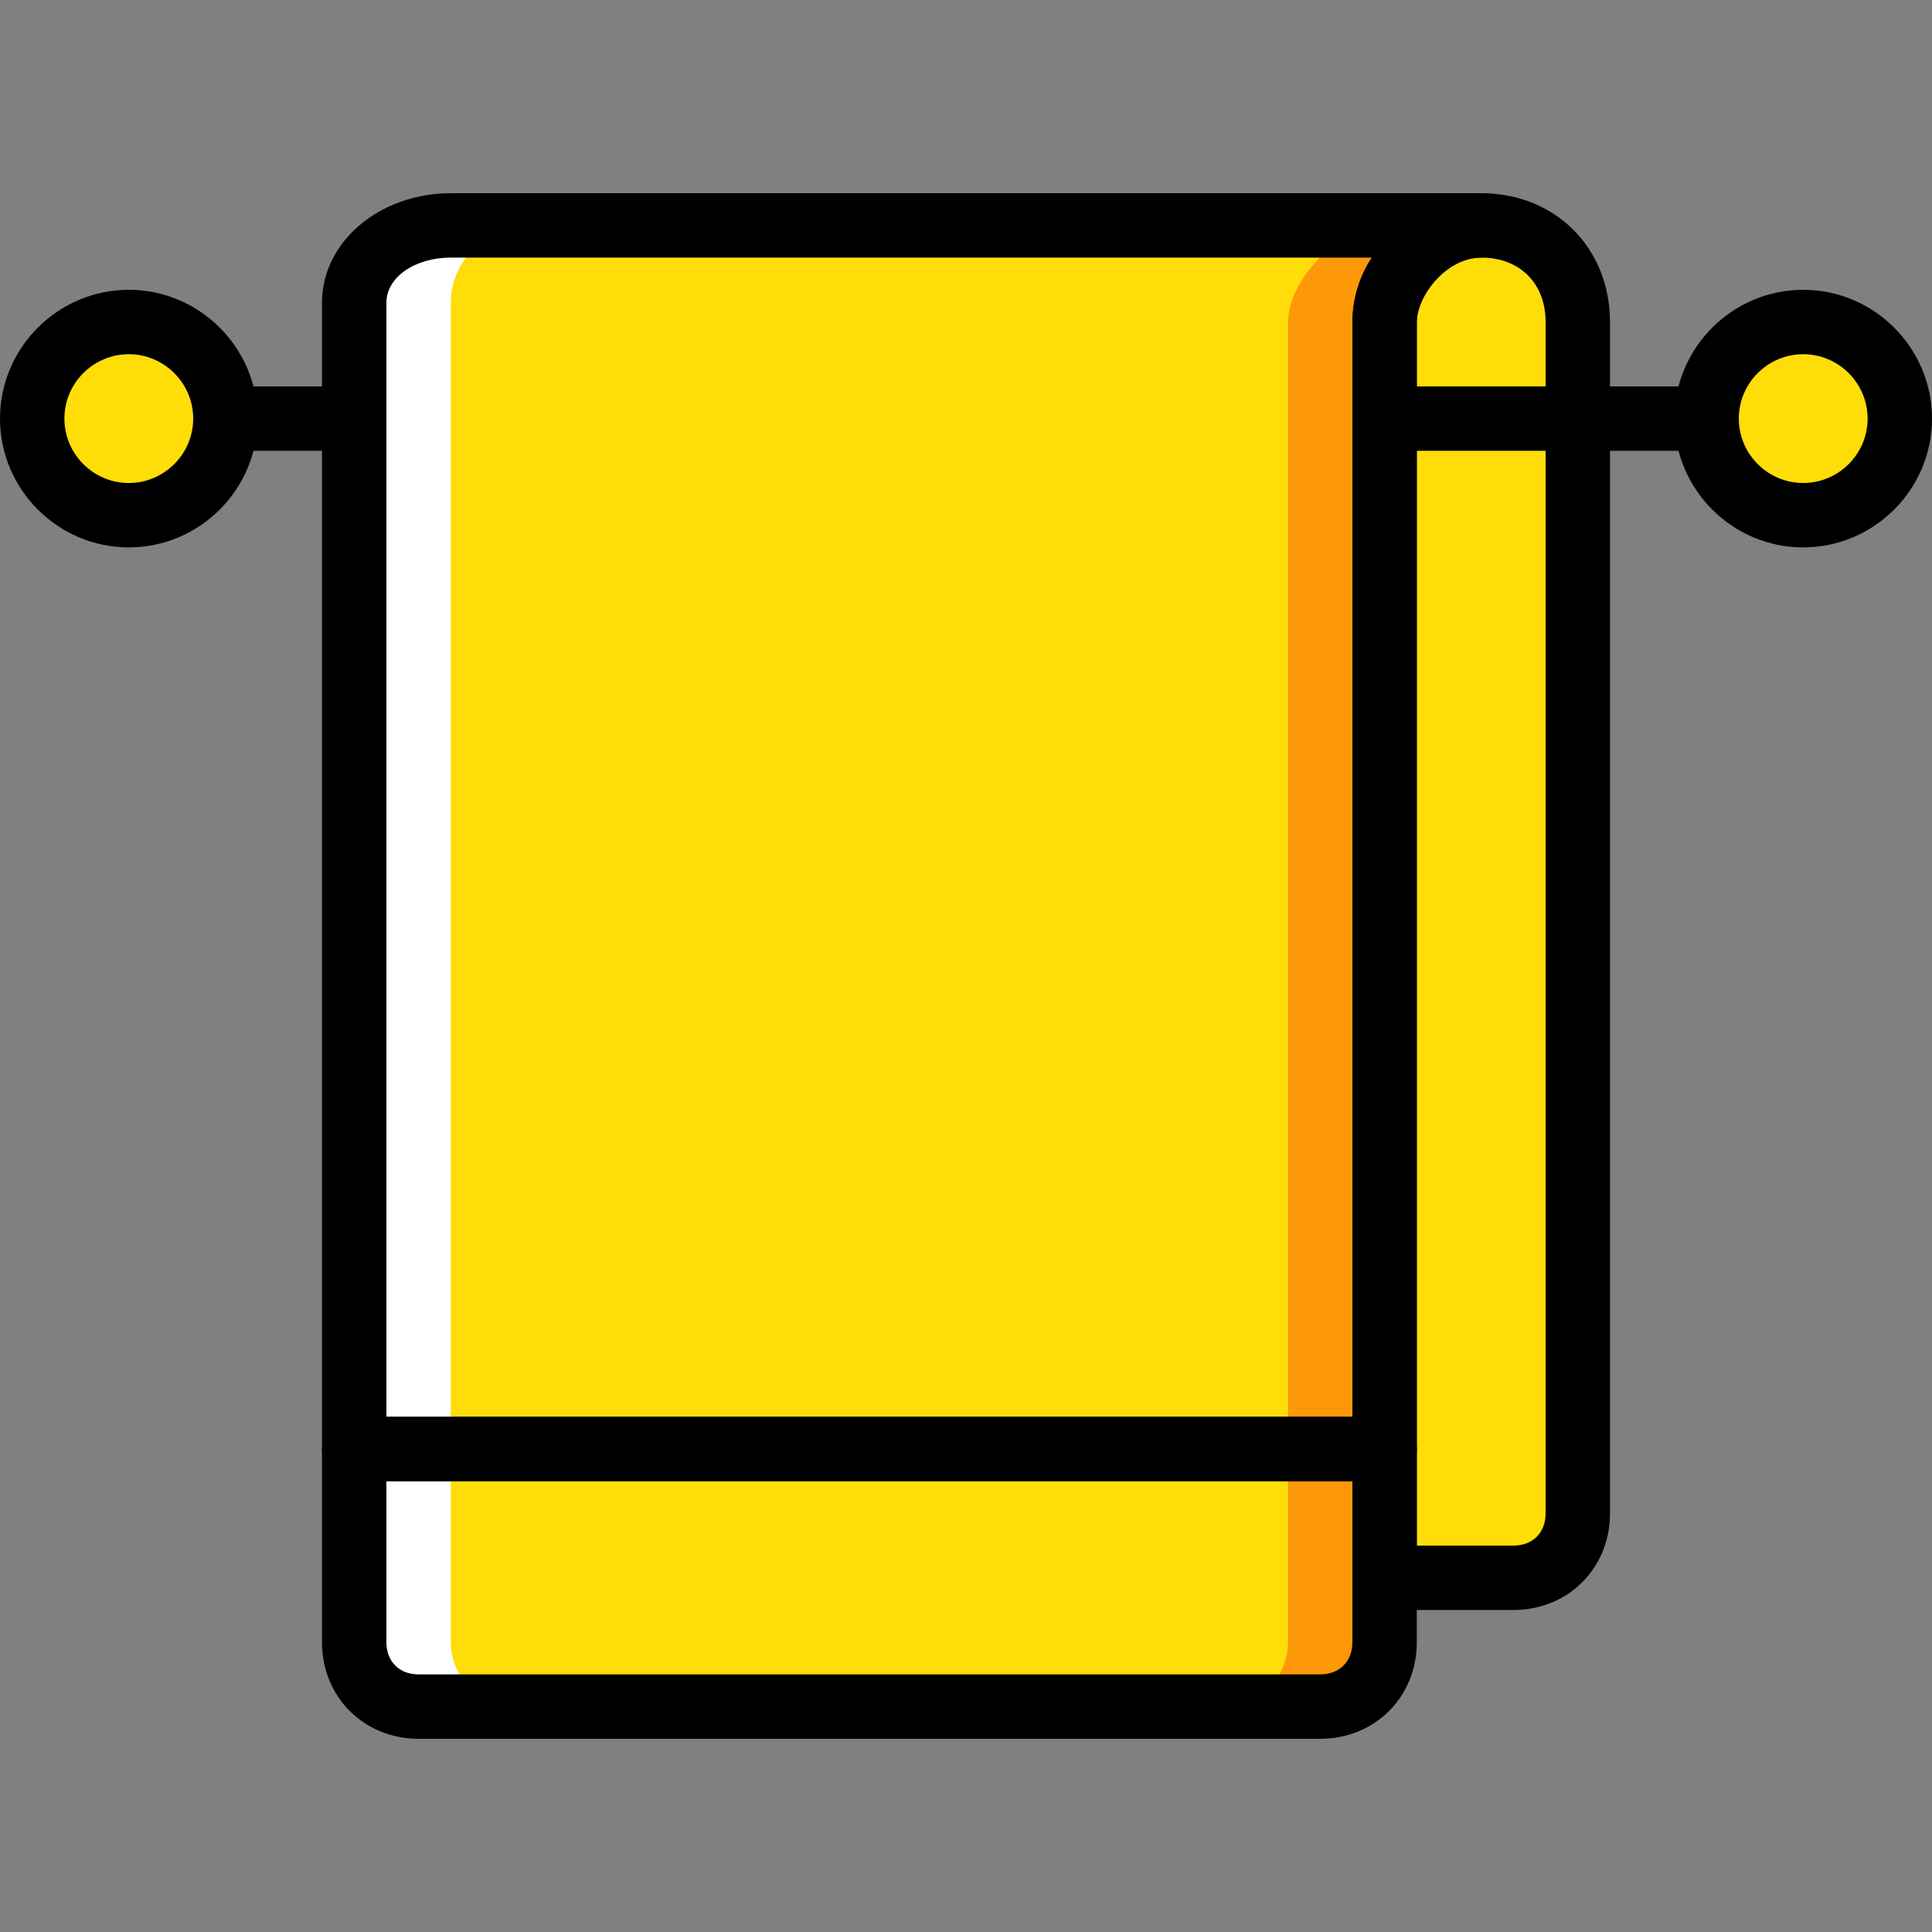 <?xml version="1.0" encoding="iso-8859-1"?>
<!-- Generator: Adobe Illustrator 19.0.0, SVG Export Plug-In . SVG Version: 6.00 Build 0)  -->
<svg version="1.1" id="Layer_1" xmlns="http://www.w3.org/2000/svg" xmlns:xlink="http://www.w3.org/1999/xlink" x="0px" y="0px"
	 viewBox="0 0 512 512" style="enable-background:new 0 0 512 512;" xml:space="preserve">
<rect x="0" y="0" width="512" height="512" fill="#808080" stroke="none"/>
<g transform="translate(1 1)">
	<g>
		<path style="fill:#FFDD09;" d="M58.733,109.933c0-14.507-11.093-25.6-25.6-25.6s-25.6,11.093-25.6,25.6s11.093,25.6,25.6,25.6
			S58.733,124.44,58.733,109.933"/>
		<path style="fill:#FFDD09;" d="M502.467,109.933c0-14.507-11.093-25.6-25.6-25.6c-14.507,0-25.6,11.093-25.6,25.6
			s11.093,25.6,25.6,25.6C491.373,135.533,502.467,124.44,502.467,109.933"/>
	</g>
	<path style="fill:#FD9808;" d="M365.933,84.333c0-11.093,11.093-25.6,25.6-25.6h-102.4c-14.507,0-25.6,9.387-25.6,20.48V383h102.4
		V84.333z"/>
	<path style="fill:#FFFFFF;" d="M195.267,84.333c0-11.093,11.093-25.6,25.6-25.6h-102.4c-14.507,0-25.6,9.387-25.6,20.48V383h102.4
		V84.333z"/>
	<path style="fill:#FFDD09;" d="M340.333,84.333c0-11.093,13.653-25.6,25.6-25.6H139.8c-11.947,0-21.333,9.387-21.333,20.48V383
		h221.867V84.333z"/>
	<path style="fill:#FD9808;" d="M348.867,451.267H280.6c-9.387,0-17.067-7.68-17.067-17.067V383h102.4v51.2
		C365.933,443.587,358.253,451.267,348.867,451.267"/>
	<path style="fill:#FFFFFF;" d="M178.2,451.267h-68.267c-9.387,0-17.067-7.68-17.067-17.067V383h102.4v51.2
		C195.267,443.587,187.587,451.267,178.2,451.267"/>
	<g>
		<path style="fill:#FFDD09;" d="M323.267,451.267H135.533c-9.387,0-17.067-7.68-17.067-17.067V383h221.867v51.2
			C340.333,443.587,332.653,451.267,323.267,451.267"/>
		<path style="fill:#FFDD09;" d="M391.533,58.733L391.533,58.733c-14.507,0-25.6,14.507-25.6,25.6V383v34.133h34.133
			c9.387,0,17.067-7.68,17.067-17.067V84.333C417.133,69.827,406.893,58.733,391.533,58.733"/>
	</g>
	<path d="M33.133,144.067C14.36,144.067-1,128.707-1,109.933S14.36,75.8,33.133,75.8s34.133,15.36,34.133,34.133
		S51.907,144.067,33.133,144.067z M33.133,92.867c-9.387,0-17.067,7.68-17.067,17.067S23.747,127,33.133,127
		S50.2,119.32,50.2,109.933S42.52,92.867,33.133,92.867z"/>
	<path d="M476.867,144.067c-18.773,0-34.133-15.36-34.133-34.133S458.093,75.8,476.867,75.8S511,91.16,511,109.933
		S495.64,144.067,476.867,144.067z M476.867,92.867c-9.387,0-17.067,7.68-17.067,17.067S467.48,127,476.867,127
		s17.067-7.68,17.067-17.067S486.253,92.867,476.867,92.867z"/>
	<path d="M451.267,118.467h-85.333c-5.12,0-8.533-3.413-8.533-8.533c0-5.12,3.413-8.533,8.533-8.533h85.333
		c5.12,0,8.533,3.413,8.533,8.533C459.8,115.053,456.387,118.467,451.267,118.467z"/>
	<path d="M92.867,118.467H58.733c-4.267,0-8.533-3.413-8.533-8.533c0-5.12,3.413-8.533,8.533-8.533h34.133
		c5.12,0,8.533,3.413,8.533,8.533C101.4,115.053,97.987,118.467,92.867,118.467z"/>
	<path d="M365.933,391.533H92.867c-5.12,0-8.533-3.413-8.533-8.533V79.213C84.333,63,99.693,50.2,118.467,50.2h273.067
		c5.12,0,8.533,3.413,8.533,8.533s-3.413,8.533-8.533,8.533c-9.387,0-17.067,10.24-17.067,17.067V383
		C374.467,388.12,371.053,391.533,365.933,391.533z M101.4,374.467h256V84.333c0-5.973,1.707-11.947,5.12-17.067H118.467
		c-9.387,0-17.067,5.12-17.067,11.947V374.467z"/>
	<path d="M348.867,459.8H109.933c-14.507,0-25.6-11.093-25.6-25.6V383c0-5.12,3.413-8.533,8.533-8.533h273.067
		c5.12,0,8.533,3.413,8.533,8.533v51.2C374.467,448.707,363.373,459.8,348.867,459.8z M101.4,391.533V434.2
		c0,5.12,3.413,8.533,8.533,8.533h238.933c5.12,0,8.533-3.413,8.533-8.533v-42.667H101.4z"/>
	<path d="M400.067,425.667h-34.133c-5.12,0-8.533-3.413-8.533-8.533v-332.8c0-15.36,14.507-34.133,34.133-34.133l0,0
		c19.627,0,34.133,14.507,34.133,34.133v315.733C425.667,414.573,414.573,425.667,400.067,425.667z M374.467,408.6h25.6
		c5.12,0,8.533-3.413,8.533-8.533V84.333c0-10.24-6.827-17.067-17.067-17.067l0,0c-9.387,0-17.067,10.24-17.067,17.067V408.6z"/>
</g>
<g>
</g>
<g>
</g>
<g>
</g>
<g>
</g>
<g>
</g>
<g>
</g>
<g>
</g>
<g>
</g>
<g>
</g>
<g>
</g>
<g>
</g>
<g>
</g>
<g>
</g>
<g>
</g>
<g>
</g>
</svg>
